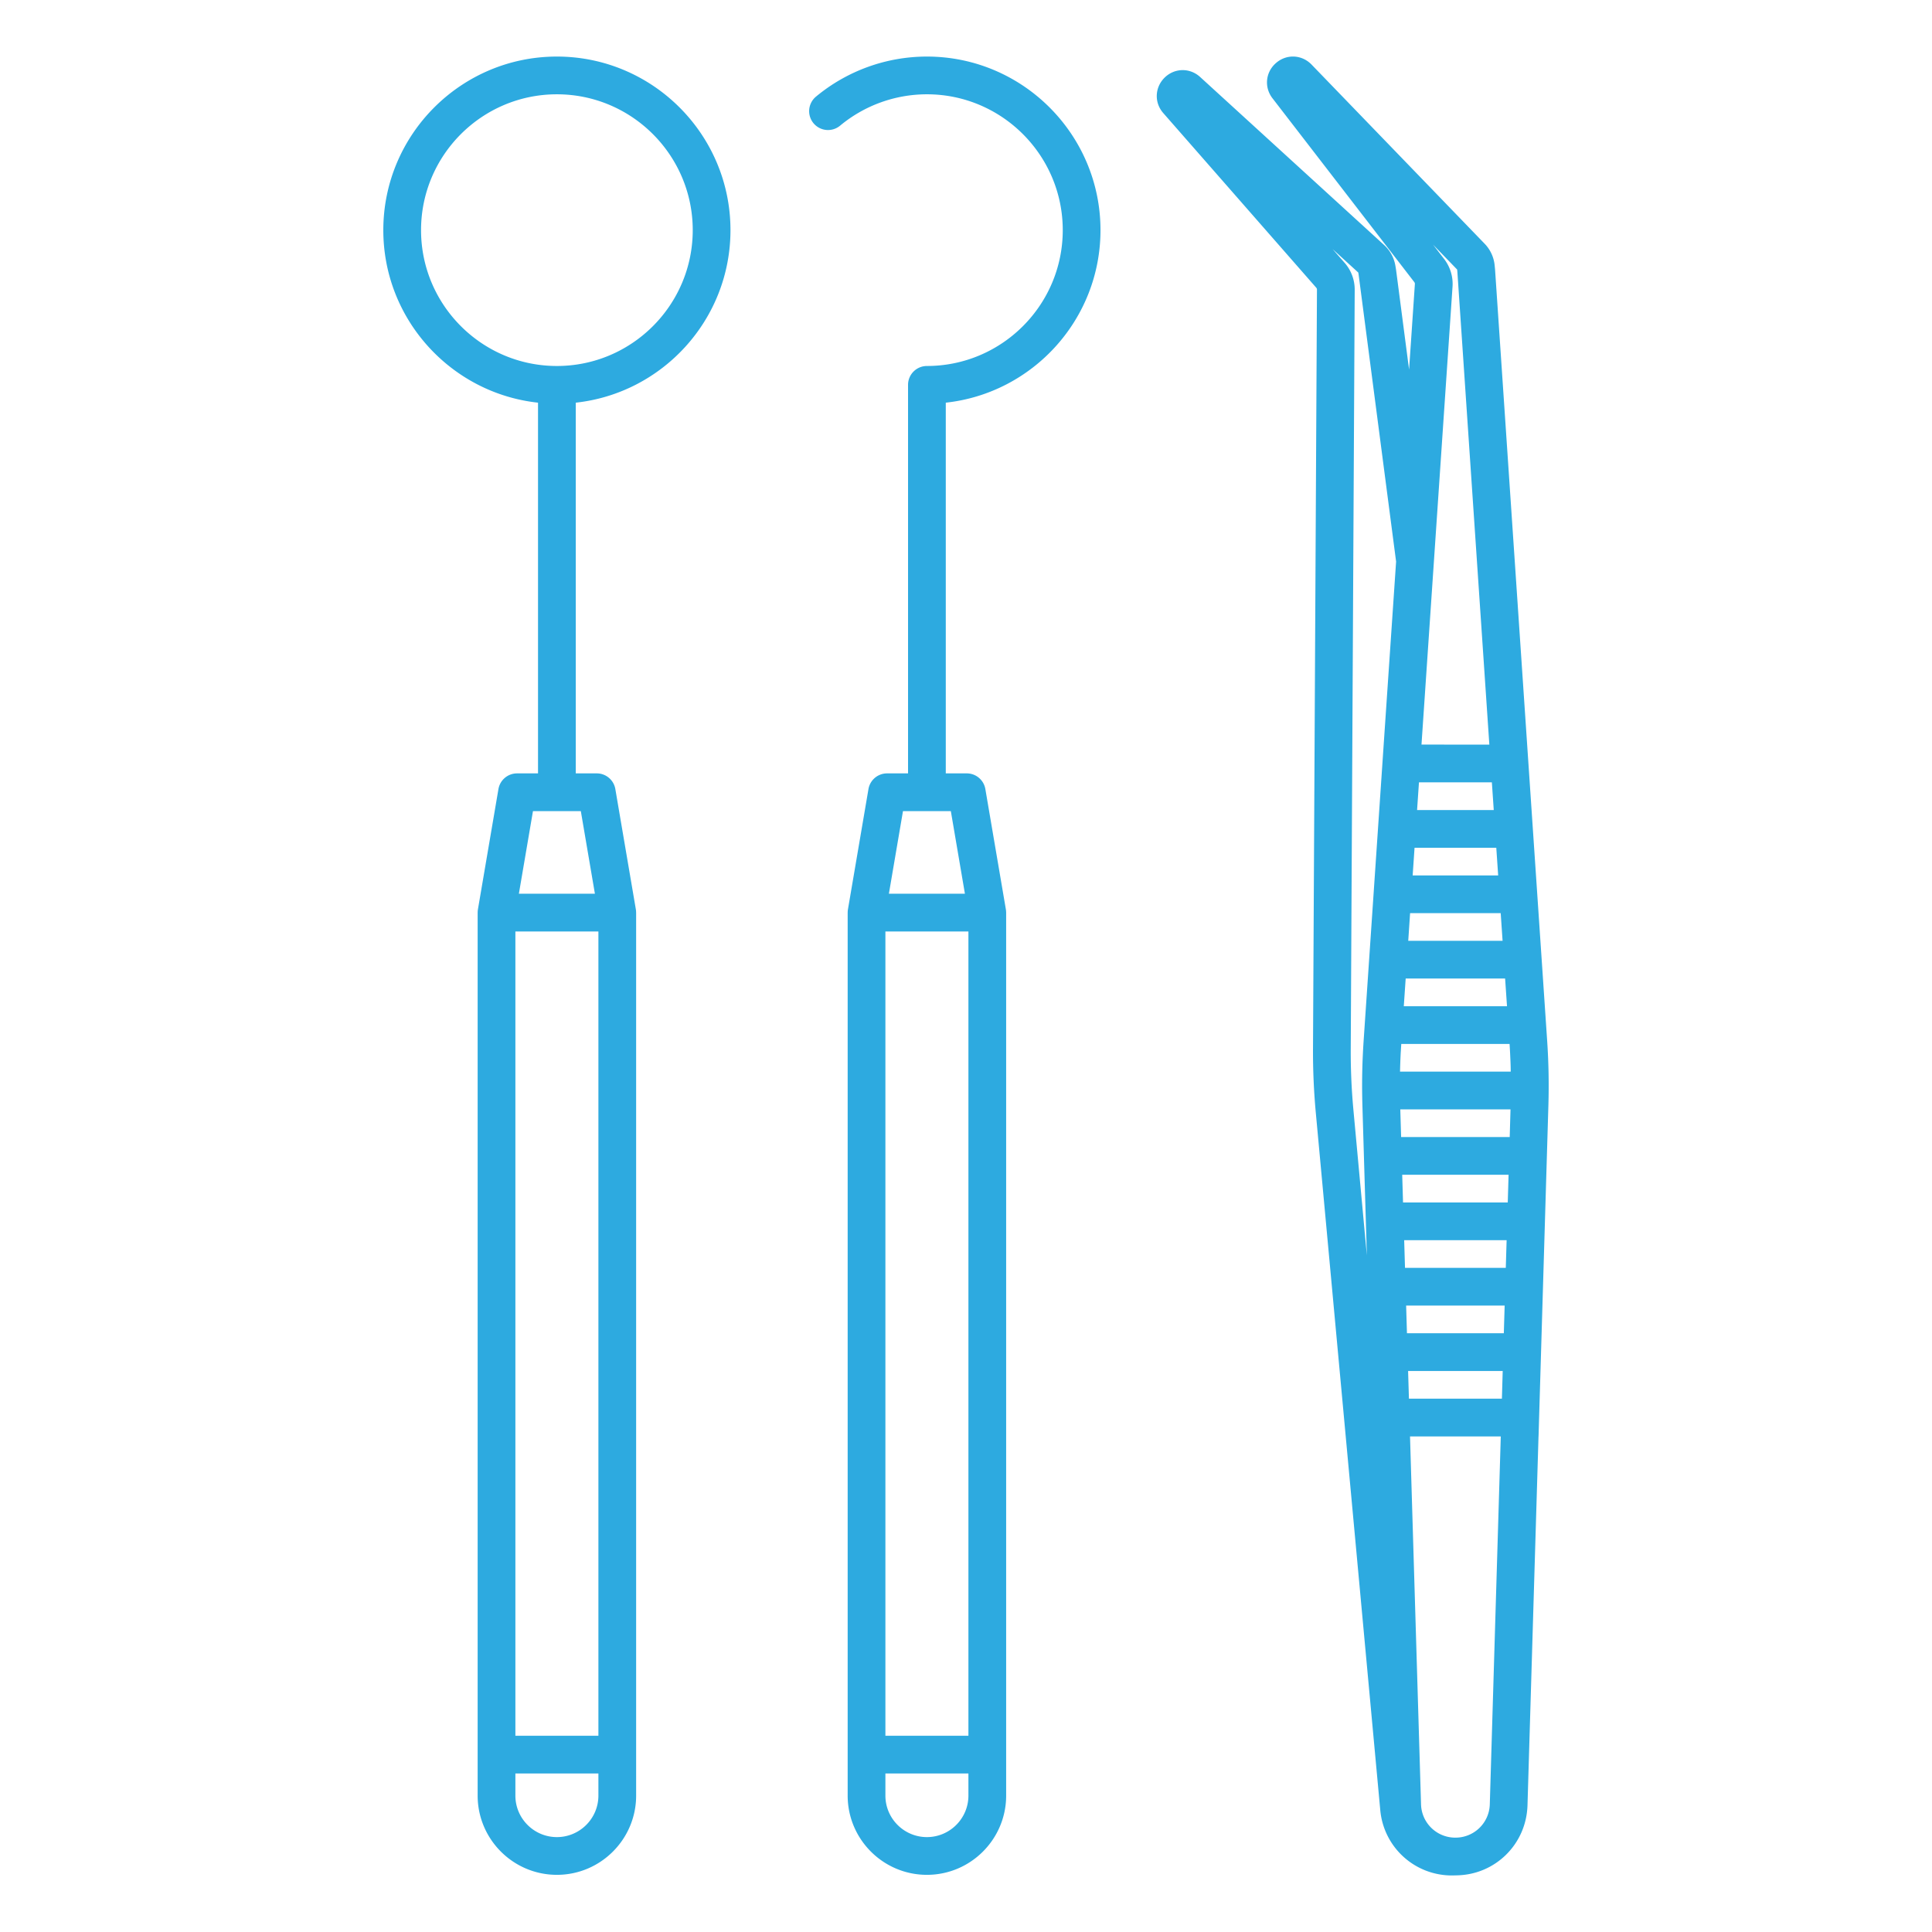 <svg xmlns="http://www.w3.org/2000/svg" viewBox="0 0 512 512" xml:space="preserve"><path d="m410.02 275.895-5.31-78.57-8.51-125.98-.101-1a9.556 9.556 0 0 0-2.64-5.74l-45.89-47.5c-2.57-2.65-6.61-2.84-9.4-.42-2.8 2.41-3.199 6.44-.949 9.36l37.569 48.7c.12.15.181.34.17.49l-1.54 22.71-3.449-26.44-.16-.99a9.629 9.629 0 0 0-2.99-5.57l-48.771-44.54c-2.729-2.49-6.77-2.42-9.409.16-2.631 2.59-2.791 6.63-.36 9.4l40.53 46.271c.129.14.199.33.199.479l-1.05 201.101c-.03 5.67.22 11.399.74 17.039l17.09 184.881a19.023 19.023 0 0 0 18.99 17.279c.29 0 .579-.01.87-.02h.05c.1 0 .21 0 .31-.01 10.221-.15 18.44-8.21 18.79-18.49l2.921-97.83h.01l2.609-87.73v-.01a175.57 175.57 0 0 0-.319-17.03zm-11.82-26.571h-25l.489-7.33H397.7l.5 7.33zm1.15 17.01.021.33H372.02l.5-7.34H398.87l.48 7.01zm-.82 86.99h-25.671l-.219-7.33h26.109l-.219 7.33zm.52-17.33h-26.709l-.22-7.33h27.15l-.09 2.9-.131 4.43zm-.29-17.33H371.82l-.221-7.34H399.79l-.22 7.34h-.81zm-.56-17.34h-26.89l-.221-7.33H400.299l-.21 7.33H398.2zm2.159-17.33H371.02c.021-.609.03-1.23.051-1.84.02-.381.029-.75.039-1.131.021-.369.031-.729.051-1.09.02-.479.04-.959.08-1.439.029-.609.07-1.221.109-1.83H400.051c.06.88.11 1.76.15 2.65l.09 1.99.03.85c.019.619.029 1.231.038 1.84zm-9.439-52h-16.55l.08-1.16.42-6.17H396.531l.5 7.33h-6.111zm-2.26-17.33h-13.12l.5-7.34h19.319l.5 7.34h-7.199zm-15.5 148.66h25.071l-.211 7.34h-24.639l-.221-7.34zm9.55-294.69-2.95-3.82 6.4 6.62.061.65 8.469 125.24H376.71l3.31-48.84 4.92-72.6c.16-2.61-.64-5.18-2.23-7.25zm-24.06 225.3c-.49-5.31-.721-10.72-.69-16.069l1.05-201.13c0-2.61-.949-5.13-2.67-7.09l-3.18-3.63 6.8 6.21.101.64 9.92 75.96-3.291 48.5-.42 6.22-4.899 72.341c-.33 4.909-.46 9.899-.37 14.829.01.74.03 1.48.05 2.22l1.181 39.75-3.582-38.751zm27.05 193.06h-.17a9.073 9.073 0 0 1-8.94-8.79l-2.92-97.54H397.721l-2.91 97.52a9.084 9.084 0 0 1-9.111 8.81zM193.582 60.99c0-25.364-20.636-46-46-46s-46 20.636-46 46c0 23.674 17.979 43.223 41 45.724v98.242h-5.561a5 5 0 0 0-4.929 4.159l-5.439 31.895c-.043.254-.06.509-.063.763 0 .026-.008.051-.008.078V475.849c0 11.579 9.42 21 21 21s21-9.421 21-21v-234c0-.026-.007-.051-.008-.078a5.034 5.034 0 0 0-.063-.763l-5.439-31.895a5 5 0 0 0-4.929-4.159h-5.561v-98.242c23.021-2.499 41-22.048 41-45.722zm-35 399h-22V246.849h22V459.99zm0 15.86c0 6.065-4.935 11-11 11s-11-4.935-11-11v-5.859h22v5.859zm-.925-239.001h-20.15l3.734-21.894h12.683l3.733 21.894zM111.582 60.99c0-19.851 16.149-36 36-36s36 16.149 36 36-16.149 36-36 36-36-16.15-36-36zM291.641 60.99c0-25.364-20.637-46-46-46a46.055 46.055 0 0 0-29.407 10.626 5 5 0 1 0 6.397 7.687 36.043 36.043 0 0 1 23.01-8.313c19.85 0 36 16.149 36 36s-16.15 36-36 36a5 5 0 0 0-5 5v102.965h-5.561a5 5 0 0 0-4.929 4.159l-5.439 31.895c-.043.254-.06.509-.063.763 0 .026-.008.051-.008.078v233.999c0 11.579 9.42 21 21 21s21-9.421 21-21v-234c0-.026-.008-.051-.008-.078a5.036 5.036 0 0 0-.064-.763l-5.439-31.895a4.999 4.999 0 0 0-4.928-4.159h-5.561v-98.242c23.019-2.499 41-22.048 41-45.722zm-35 399h-22V246.849h22V459.99zm0 15.86c0 6.065-4.935 11-11 11s-11-4.935-11-11v-5.859h22v5.859zm-.926-239.001h-20.15l3.734-21.894h12.683l3.733 21.894z" fill="#2daae0" class="fill-000000 fill-0166c8"></path></svg>